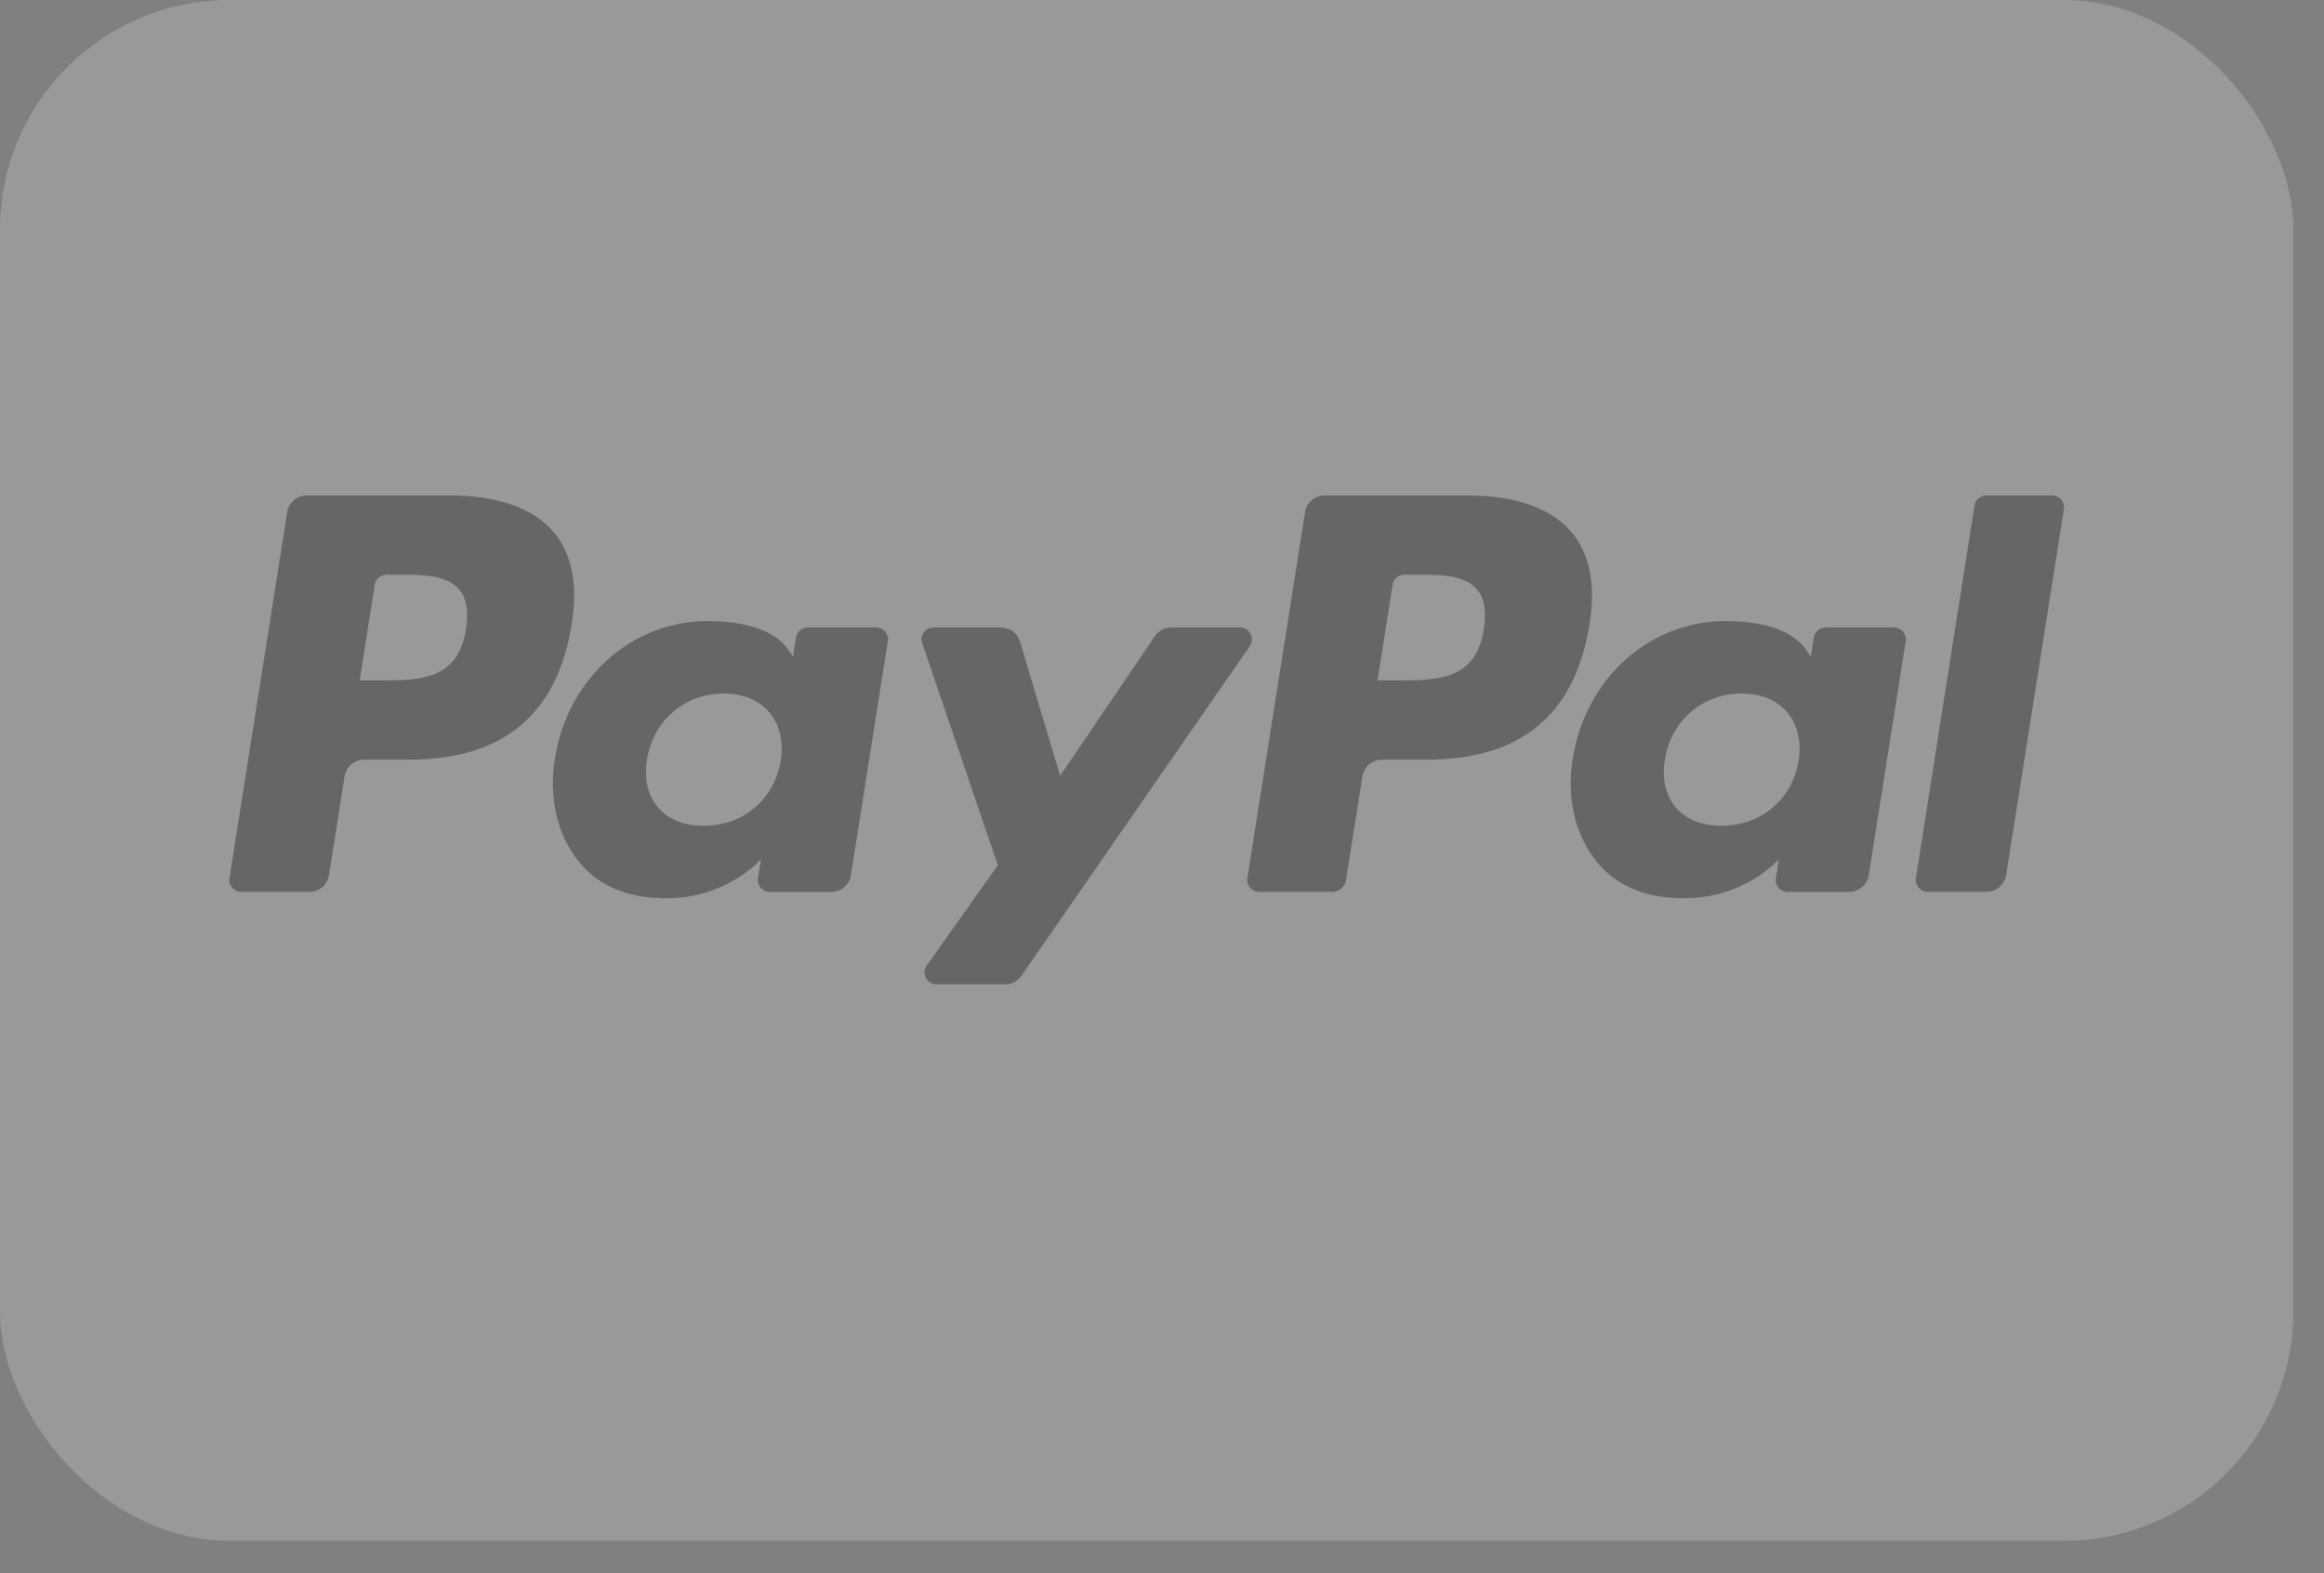 <svg width="65" height="44" viewBox="0 0 65 44" fill="none" xmlns="http://www.w3.org/2000/svg">
<rect x="0" y="0" width="65" height="44" fill="#808080" stroke="none"/>
<g opacity="0.2">
<rect width="64.142" height="43.09" rx="6.414" fill="white"/>
<g clip-path="url(#clip0_463_1433)">
<path d="M34.681 17.549H32.76C32.577 17.549 32.404 17.64 32.302 17.791L29.651 21.695L28.529 17.944C28.458 17.71 28.242 17.549 27.997 17.549H26.109C25.881 17.549 25.72 17.773 25.794 17.988L27.909 24.198L25.92 27.005C25.763 27.225 25.921 27.53 26.192 27.53H28.111C28.293 27.53 28.463 27.441 28.567 27.292L34.956 18.07C35.109 17.85 34.951 17.548 34.682 17.548L34.681 17.549ZM21.839 21.269C21.654 22.361 20.788 23.094 19.681 23.094C19.127 23.094 18.683 22.915 18.398 22.577C18.114 22.243 18.009 21.766 18.098 21.235C18.269 20.153 19.15 19.396 20.239 19.396C20.782 19.396 21.223 19.576 21.513 19.917C21.806 20.26 21.921 20.74 21.837 21.269H21.839ZM24.502 17.549H22.591C22.427 17.549 22.288 17.667 22.262 17.83L22.179 18.364L22.046 18.171C21.631 17.57 20.709 17.369 19.787 17.369C17.675 17.369 15.872 18.969 15.521 21.214C15.338 22.334 15.597 23.404 16.233 24.15C16.816 24.837 17.648 25.122 18.64 25.122C20.342 25.122 21.285 24.029 21.285 24.029L21.201 24.56C21.168 24.762 21.325 24.944 21.529 24.944H23.251C23.524 24.944 23.756 24.746 23.799 24.476L24.832 17.933C24.865 17.731 24.708 17.549 24.504 17.549H24.502ZM13.033 17.594C12.815 19.027 11.721 19.027 10.662 19.027H10.06L10.482 16.352C10.507 16.19 10.647 16.072 10.811 16.072H11.088C11.809 16.072 12.488 16.072 12.84 16.481C13.05 16.727 13.113 17.091 13.034 17.594H13.033ZM12.573 13.856H8.581C8.307 13.856 8.076 14.055 8.032 14.325L6.418 24.559C6.386 24.761 6.543 24.943 6.747 24.943H8.654C8.926 24.943 9.159 24.744 9.201 24.475L9.637 21.714C9.679 21.444 9.912 21.245 10.184 21.245H11.447C14.076 21.245 15.594 19.973 15.99 17.451C16.169 16.349 15.997 15.482 15.481 14.876C14.914 14.209 13.908 13.856 12.573 13.856ZM55.224 14.137L53.586 24.558C53.553 24.761 53.71 24.942 53.914 24.942H55.562C55.834 24.942 56.067 24.744 56.11 24.474L57.725 14.24C57.757 14.038 57.601 13.856 57.396 13.856H55.553C55.389 13.856 55.248 13.974 55.224 14.137ZM50.307 21.269C50.123 22.361 49.256 23.094 48.15 23.094C47.596 23.094 47.151 22.915 46.866 22.577C46.583 22.243 46.477 21.766 46.566 21.235C46.738 20.153 47.619 19.396 48.708 19.396C49.25 19.396 49.691 19.576 49.982 19.917C50.274 20.26 50.39 20.74 50.306 21.269H50.307ZM52.971 17.549H51.059C50.896 17.549 50.756 17.667 50.73 17.83L50.647 18.364L50.513 18.171C50.099 17.57 49.177 17.369 48.255 17.369C46.144 17.369 44.34 18.969 43.989 21.214C43.806 22.334 44.065 23.404 44.701 24.15C45.284 24.837 46.116 25.122 47.108 25.122C48.81 25.122 49.754 24.029 49.754 24.029L49.669 24.56C49.637 24.762 49.793 24.944 49.998 24.944H51.719C51.992 24.944 52.224 24.746 52.267 24.476L53.301 17.933C53.333 17.73 53.176 17.549 52.972 17.549H52.971ZM41.501 17.594C41.283 19.027 40.19 19.027 39.13 19.027H38.528L38.951 16.352C38.976 16.19 39.115 16.072 39.28 16.072H39.556C40.277 16.072 40.957 16.072 41.308 16.481C41.517 16.727 41.581 17.091 41.501 17.594ZM41.041 13.856H37.049C36.776 13.856 36.544 14.055 36.501 14.325L34.887 24.559C34.855 24.761 35.012 24.943 35.215 24.943H37.263C37.454 24.943 37.617 24.805 37.646 24.616L38.105 21.715C38.148 21.444 38.38 21.246 38.653 21.246H39.915C42.544 21.246 44.062 19.974 44.458 17.452C44.637 16.35 44.465 15.483 43.949 14.877C43.382 14.21 42.376 13.856 41.041 13.856Z" fill="black"/>
</g>
</g>
<defs>
<clipPath id="clip0_463_1433">
<rect width="51.313" height="25.657" fill="white" transform="translate(6.414 7.865)"/>
</clipPath>
</defs>
</svg>
